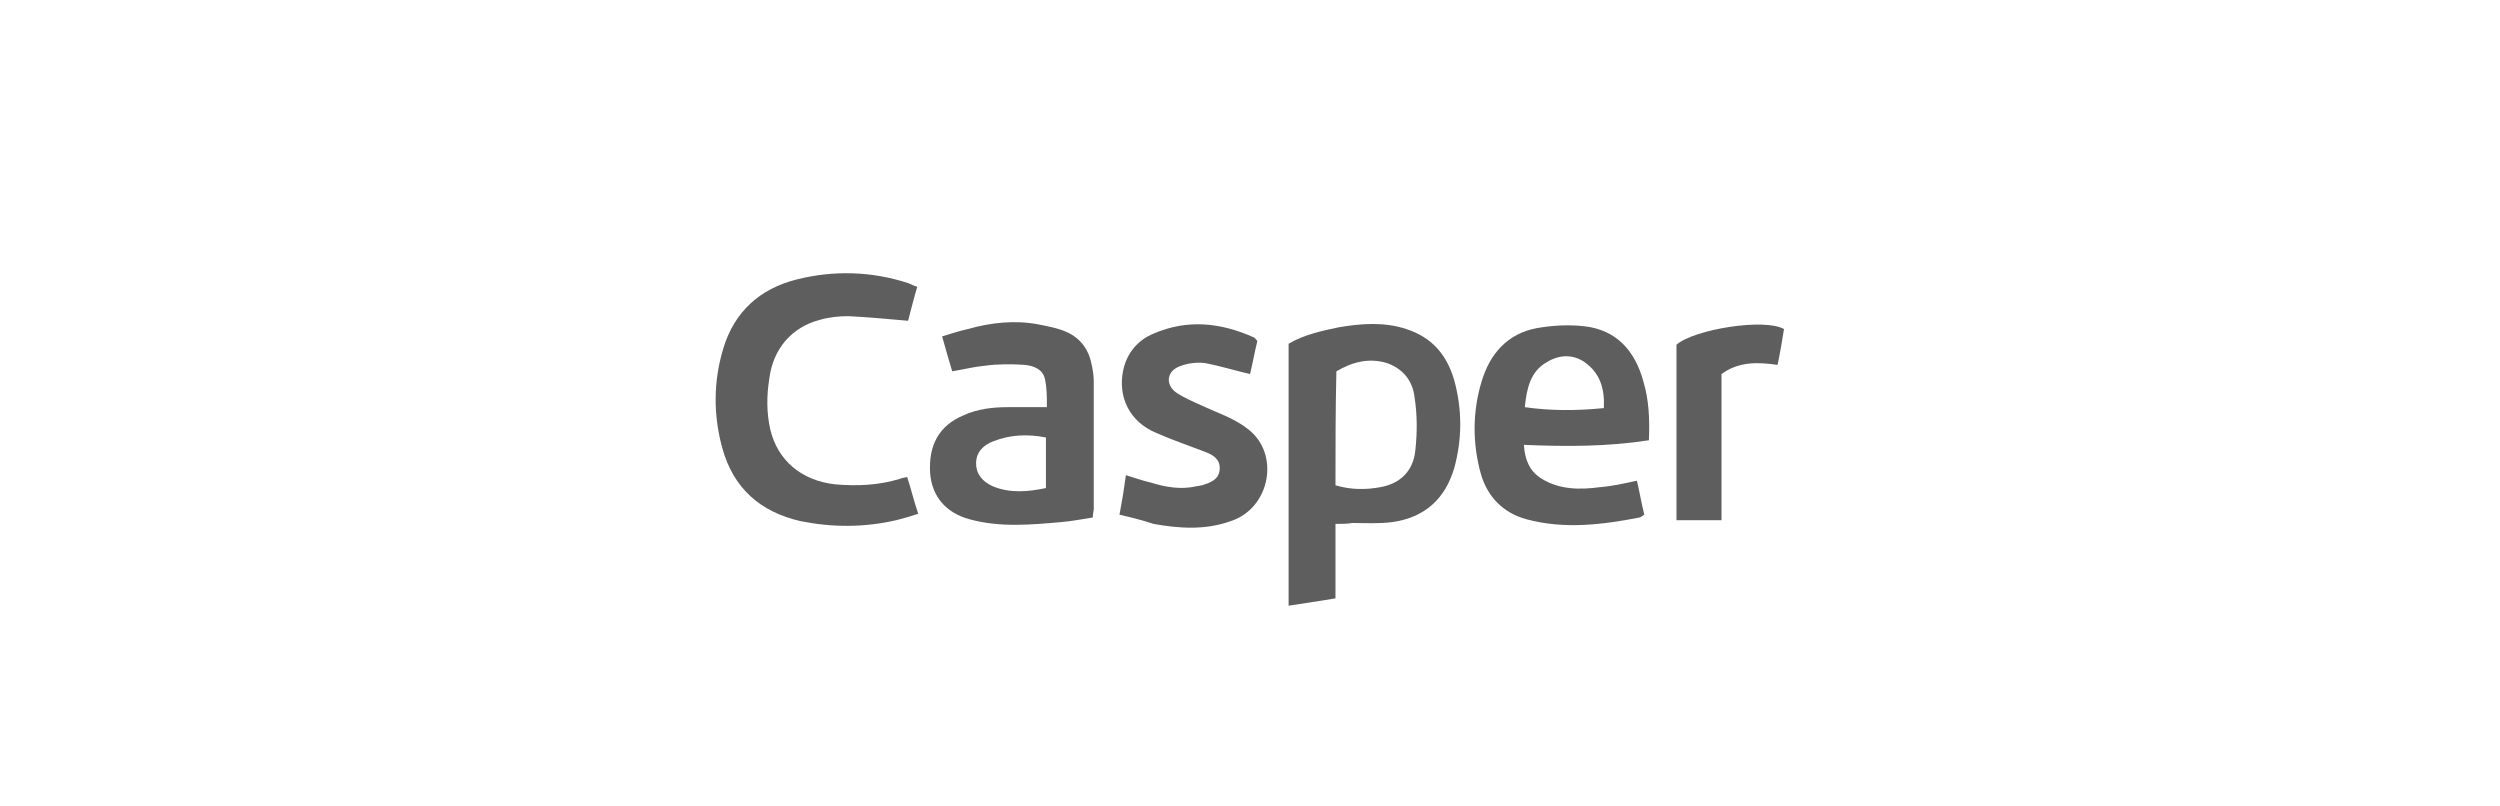 <?xml version="1.0" encoding="utf-8"?>
<!-- Generator: Adobe Illustrator 21.1.0, SVG Export Plug-In . SVG Version: 6.00 Build 0)  -->
<svg version="1.1" xmlns="http://www.w3.org/2000/svg" xmlns:xlink="http://www.w3.org/1999/xlink" x="0px" y="0px"
	 viewBox="0 0 272 87.7" style="enable-background:new 0 0 272 87.7;" xml:space="preserve">
<style type="text/css">
	.st0{display:none;}
	.st1{fill:#5E5E5E;}
</style>
<g id="Layer_1" class="st0">
</g>
<g id="Layer_2">
	<g>
		<path class="st1" d="M145.3,57c0,2.7,0,5.3,0,8.1c-1.7,0.3-3.3,0.5-5.1,0.8c0-9.6,0-19,0-28.5c1.7-1,3.6-1.4,5.5-1.8
			c2.4-0.4,4.9-0.6,7.3,0.2c2.8,0.9,4.4,2.8,5.2,5.5c0.9,3.2,0.9,6.5,0,9.7c-1,3.3-3.2,5.3-6.7,5.8c-1.5,0.2-3,0.1-4.4,0.1
			C146.6,57,146,57,145.3,57z M145.3,52.8c1.7,0.5,3.3,0.5,4.9,0.2c2.2-0.4,3.6-1.8,3.8-4.1c0.2-1.9,0.2-3.8-0.1-5.7
			c-0.2-1.8-1.3-3.1-3-3.7c-2-0.6-3.8-0.1-5.5,0.9C145.3,44.6,145.3,48.6,145.3,52.8z"/>
		<path class="st1" d="M179.4,47.9c-4.5,0.7-9,0.7-13.6,0.5c0.1,1.6,0.6,2.8,1.8,3.6c2,1.3,4.3,1.3,6.5,1c1.3-0.1,2.6-0.4,4-0.7
			c0.3,1.3,0.5,2.5,0.8,3.7c-0.2,0.1-0.4,0.3-0.5,0.3c-4.1,0.8-8.2,1.3-12.3,0.2c-2.6-0.7-4.3-2.5-5-5c-0.9-3.3-0.9-6.7,0.1-10
			c0.9-3,2.8-5.2,6-5.8c1.7-0.3,3.5-0.4,5.2-0.2c3.5,0.4,5.5,2.7,6.4,6C179.4,43.5,179.5,45.6,179.4,47.9z M174.5,44.4
			c0.1-2.1-0.4-3.8-2.1-5c-1.3-0.9-2.8-0.8-4.1,0c-1.8,1-2.2,2.9-2.4,4.9C168.7,44.7,171.5,44.7,174.5,44.4z"/>
		<path class="st1" d="M99.9,55.9c-0.9,0.3-1.6,0.5-2.4,0.7c-3.5,0.8-6.9,0.8-10.4,0.1c-4.4-1-7.3-3.6-8.5-7.9
			c-1-3.6-1-7.3,0.1-10.9c1.2-4,4-6.5,8-7.5c4-1,8.1-0.9,12.1,0.4c0.3,0.1,0.6,0.3,1,0.4c-0.4,1.3-0.7,2.6-1,3.7
			c-2.3-0.2-4.4-0.4-6.5-0.5c-1,0-2.1,0.1-3.1,0.4c-3.1,0.8-5.1,3.2-5.5,6.4c-0.3,1.9-0.3,3.7,0.1,5.5c0.8,3.4,3.4,5.6,7.1,6
			c2.4,0.2,4.7,0.1,7-0.6c0.2-0.1,0.4-0.1,0.8-0.2C99.1,53.1,99.4,54.4,99.9,55.9z"/>
		<path class="st1" d="M118.9,56.3c-1.2,0.2-2.3,0.4-3.4,0.5c-3.4,0.3-6.7,0.6-10-0.3c-2.6-0.7-4.1-2.5-4.3-5
			c-0.2-3.1,1-5.2,3.6-6.3c1.5-0.7,3.2-0.9,4.8-0.9c1.4,0,2.7,0,4.3,0c0-1.1,0-2.1-0.2-3c-0.2-1.1-1.2-1.5-2.2-1.6
			c-1.5-0.1-3-0.1-4.4,0.1c-1.1,0.1-2.3,0.4-3.5,0.6c-0.4-1.3-0.7-2.4-1.1-3.8c1-0.3,1.9-0.6,2.8-0.8c2.5-0.7,5.1-1,7.7-0.5
			c1,0.2,2.1,0.4,3,0.8c1.6,0.7,2.5,2,2.8,3.7c0.1,0.5,0.2,1.1,0.2,1.7c0,4.6,0,9.3,0,13.9C119,55.6,118.9,55.8,118.9,56.3z
			 M113.8,47.6c-2-0.4-3.9-0.3-5.7,0.4c-1.1,0.4-1.9,1.2-1.9,2.4c0,1.2,0.7,2,1.8,2.5c1.9,0.8,3.9,0.6,5.8,0.2
			C113.8,51.2,113.8,49.4,113.8,47.6z"/>
		<path class="st1" d="M121.8,56c0.3-1.6,0.5-2.8,0.7-4.3c1,0.3,1.8,0.6,2.7,0.8c1.6,0.5,3.3,0.8,5,0.4c0.2,0,0.4-0.1,0.6-0.1
			c0.9-0.3,1.8-0.6,1.9-1.7c0.1-1.1-0.7-1.6-1.5-1.9c-1.8-0.7-3.6-1.3-5.4-2.1c-2.9-1.2-4.2-3.9-3.6-6.8c0.4-1.9,1.6-3.3,3.3-4
			c3.7-1.6,7.3-1.2,10.9,0.4c0.1,0,0.2,0.2,0.4,0.4c-0.3,1.2-0.5,2.4-0.8,3.6c-1.7-0.4-3.3-0.9-4.9-1.2c-0.8-0.1-1.8,0-2.6,0.3
			c-1.6,0.5-1.8,2.1-0.4,3c0.8,0.5,1.7,0.9,2.6,1.3c1.7,0.8,3.6,1.4,5.1,2.6c3.5,2.7,2.4,8.6-1.9,10c-2.8,1-5.6,0.8-8.4,0.3
			C124.3,56.6,123.1,56.3,121.8,56z"/>
		<path class="st1" d="M194.1,35.8c-0.2,1.2-0.4,2.5-0.7,3.9c-2.1-0.3-4.2-0.4-6.1,1c0,5.2,0,10.5,0,15.9c-1.7,0-3.3,0-4.9,0
			c0-6.4,0-12.7,0-19.1C184.4,35.8,192,34.6,194.1,35.8z"/>
	</g>
</g>
</svg>
